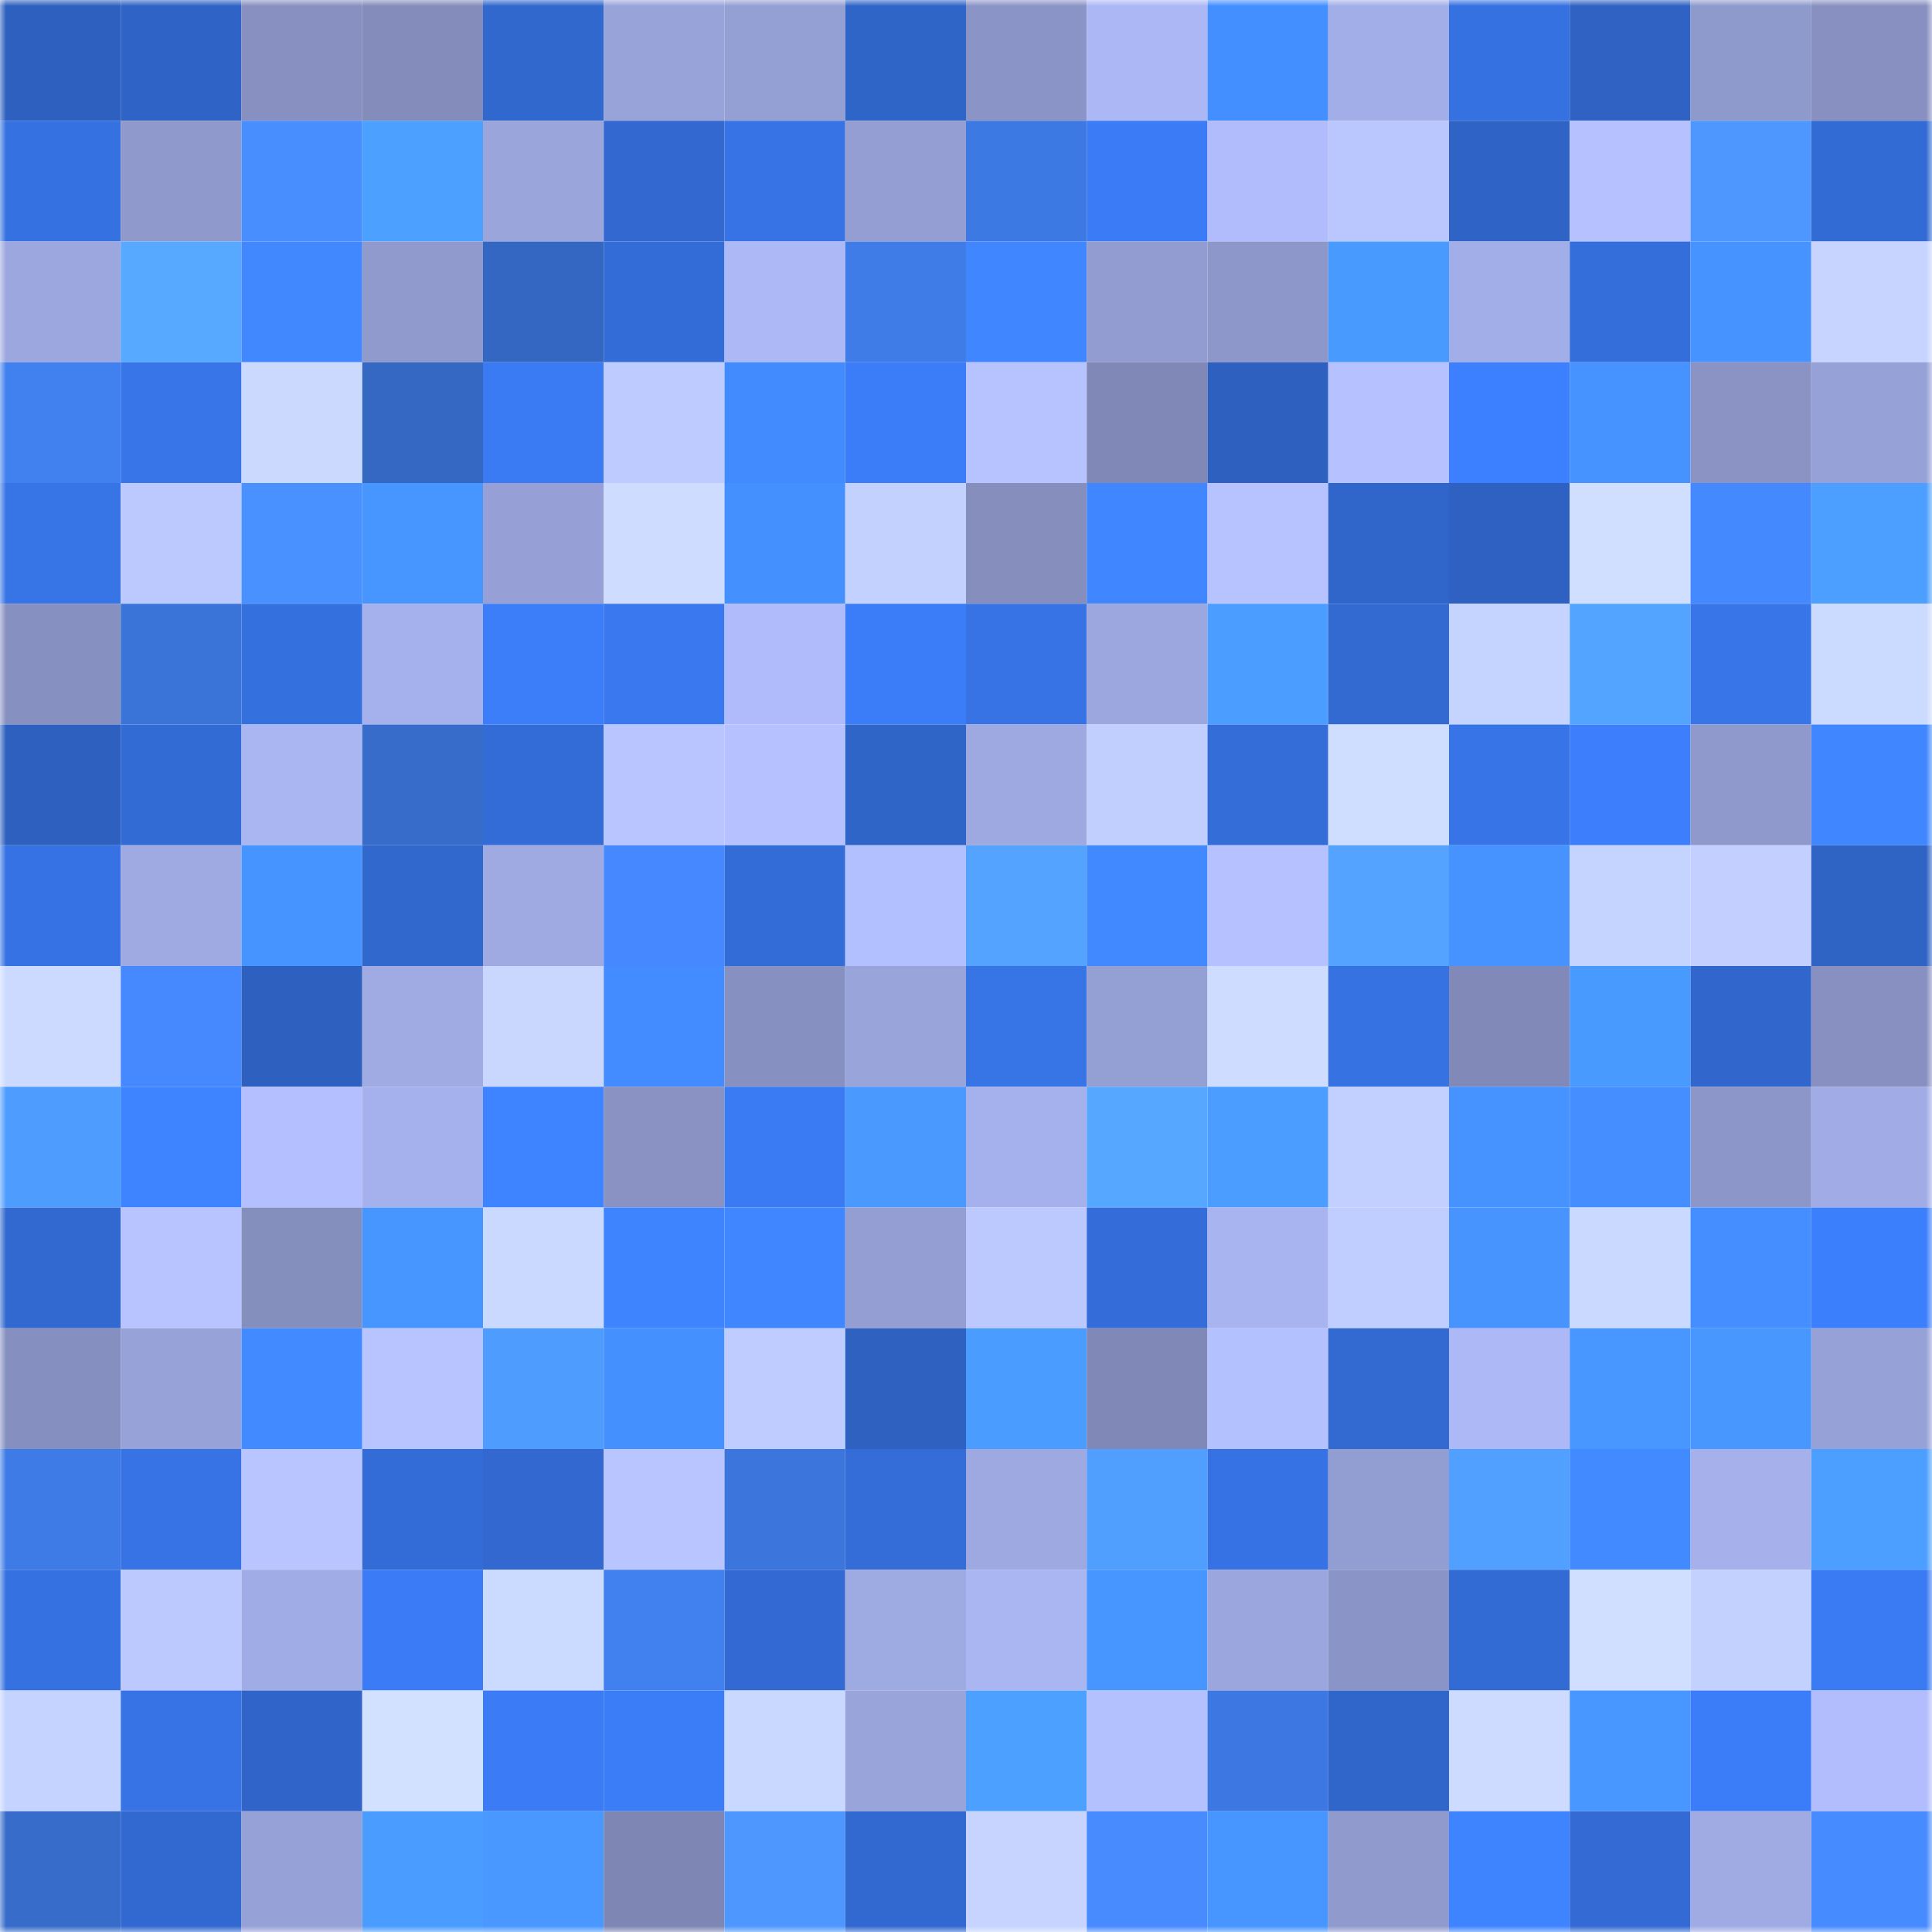 <svg viewBox="0 0 160 160" fill="none" role="img" xmlns="http://www.w3.org/2000/svg" width="240" height="240" name="basenames%2Cgarins.base.eth"><mask id="978054977" mask-type="alpha" maskUnits="userSpaceOnUse" x="0" y="0" width="160" height="160"><rect width="160" height="160" fill="#FFFFFF"></rect></mask><g mask="url(#978054977)"><rect x="0" y="0" width="10" height="10" fill="#2e60bf"></rect><rect x="10" y="0" width="10" height="10" fill="#2f63c5"></rect><rect x="20" y="0" width="10" height="10" fill="#8790c0"></rect><rect x="30" y="0" width="10" height="10" fill="#838cbb"></rect><rect x="40" y="0" width="10" height="10" fill="#3168ce"></rect><rect x="50" y="0" width="10" height="10" fill="#98a3da"></rect><rect x="60" y="0" width="10" height="10" fill="#949fd4"></rect><rect x="70" y="0" width="10" height="10" fill="#3065c8"></rect><rect x="80" y="0" width="10" height="10" fill="#8b94c6"></rect><rect x="90" y="0" width="10" height="10" fill="#acb8f6"></rect><rect x="100" y="0" width="10" height="10" fill="#448fff"></rect><rect x="110" y="0" width="10" height="10" fill="#a2aee8"></rect><rect x="120" y="0" width="10" height="10" fill="#3671e2"></rect><rect x="130" y="0" width="10" height="10" fill="#2f62c3"></rect><rect x="140" y="0" width="10" height="10" fill="#8e99cc"></rect><rect x="150" y="0" width="10" height="10" fill="#8790c0"></rect><rect x="0" y="10" width="10" height="10" fill="#3671e1"></rect><rect x="10" y="10" width="10" height="10" fill="#8f99cc"></rect><rect x="20" y="10" width="10" height="10" fill="#488eff"></rect><rect x="30" y="10" width="10" height="10" fill="#4ca0ff"></rect><rect x="40" y="10" width="10" height="10" fill="#9aa5dc"></rect><rect x="50" y="10" width="10" height="10" fill="#3268cf"></rect><rect x="60" y="10" width="10" height="10" fill="#3773e4"></rect><rect x="70" y="10" width="10" height="10" fill="#949ed3"></rect><rect x="80" y="10" width="10" height="10" fill="#3d79e2"></rect><rect x="90" y="10" width="10" height="10" fill="#3b7bf5"></rect><rect x="100" y="10" width="10" height="10" fill="#b0bcfb"></rect><rect x="110" y="10" width="10" height="10" fill="#bac7ff"></rect><rect x="120" y="10" width="10" height="10" fill="#2f63c5"></rect><rect x="130" y="10" width="10" height="10" fill="#b5c2ff"></rect><rect x="140" y="10" width="10" height="10" fill="#4d97ff"></rect><rect x="150" y="10" width="10" height="10" fill="#336bd4"></rect><rect x="0" y="20" width="10" height="10" fill="#9ca7df"></rect><rect x="10" y="20" width="10" height="10" fill="#56a9ff"></rect><rect x="20" y="20" width="10" height="10" fill="#4188ff"></rect><rect x="30" y="20" width="10" height="10" fill="#909acd"></rect><rect x="40" y="20" width="10" height="10" fill="#3467c2"></rect><rect x="50" y="20" width="10" height="10" fill="#336cd7"></rect><rect x="60" y="20" width="10" height="10" fill="#acb9f6"></rect><rect x="70" y="20" width="10" height="10" fill="#3f7ce8"></rect><rect x="80" y="20" width="10" height="10" fill="#4086ff"></rect><rect x="90" y="20" width="10" height="10" fill="#929cd0"></rect><rect x="100" y="20" width="10" height="10" fill="#8d97c9"></rect><rect x="110" y="20" width="10" height="10" fill="#499aff"></rect><rect x="120" y="20" width="10" height="10" fill="#a2aee8"></rect><rect x="130" y="20" width="10" height="10" fill="#346edb"></rect><rect x="140" y="20" width="10" height="10" fill="#4692ff"></rect><rect x="150" y="20" width="10" height="10" fill="#c6d4ff"></rect><rect x="0" y="30" width="10" height="10" fill="#4180ef"></rect><rect x="10" y="30" width="10" height="10" fill="#3875e9"></rect><rect x="20" y="30" width="10" height="10" fill="#cbd9ff"></rect><rect x="30" y="30" width="10" height="10" fill="#3568c2"></rect><rect x="40" y="30" width="10" height="10" fill="#3a7af2"></rect><rect x="50" y="30" width="10" height="10" fill="#bdcbff"></rect><rect x="60" y="30" width="10" height="10" fill="#428bff"></rect><rect x="70" y="30" width="10" height="10" fill="#3b7df8"></rect><rect x="80" y="30" width="10" height="10" fill="#b6c3ff"></rect><rect x="90" y="30" width="10" height="10" fill="#7f88b6"></rect><rect x="100" y="30" width="10" height="10" fill="#2e60bf"></rect><rect x="110" y="30" width="10" height="10" fill="#b5c2ff"></rect><rect x="120" y="30" width="10" height="10" fill="#3d80ff"></rect><rect x="130" y="30" width="10" height="10" fill="#4692ff"></rect><rect x="140" y="30" width="10" height="10" fill="#8a93c4"></rect><rect x="150" y="30" width="10" height="10" fill="#96a1d7"></rect><rect x="0" y="40" width="10" height="10" fill="#3774e6"></rect><rect x="10" y="40" width="10" height="10" fill="#bcc9ff"></rect><rect x="20" y="40" width="10" height="10" fill="#4991ff"></rect><rect x="30" y="40" width="10" height="10" fill="#4796ff"></rect><rect x="40" y="40" width="10" height="10" fill="#96a0d6"></rect><rect x="50" y="40" width="10" height="10" fill="#cddcff"></rect><rect x="60" y="40" width="10" height="10" fill="#4590ff"></rect><rect x="70" y="40" width="10" height="10" fill="#c3d1ff"></rect><rect x="80" y="40" width="10" height="10" fill="#858ebd"></rect><rect x="90" y="40" width="10" height="10" fill="#4087ff"></rect><rect x="100" y="40" width="10" height="10" fill="#b6c3ff"></rect><rect x="110" y="40" width="10" height="10" fill="#3066ca"></rect><rect x="120" y="40" width="10" height="10" fill="#2e61c1"></rect><rect x="130" y="40" width="10" height="10" fill="#d0dfff"></rect><rect x="140" y="40" width="10" height="10" fill="#4589ff"></rect><rect x="150" y="40" width="10" height="10" fill="#4c9fff"></rect><rect x="0" y="50" width="10" height="10" fill="#8791c1"></rect><rect x="10" y="50" width="10" height="10" fill="#3b74d9"></rect><rect x="20" y="50" width="10" height="10" fill="#3570df"></rect><rect x="30" y="50" width="10" height="10" fill="#a5b1ec"></rect><rect x="40" y="50" width="10" height="10" fill="#3c7df9"></rect><rect x="50" y="50" width="10" height="10" fill="#3978ef"></rect><rect x="60" y="50" width="10" height="10" fill="#afbbfa"></rect><rect x="70" y="50" width="10" height="10" fill="#3b7df8"></rect><rect x="80" y="50" width="10" height="10" fill="#3773e5"></rect><rect x="90" y="50" width="10" height="10" fill="#9ca7df"></rect><rect x="100" y="50" width="10" height="10" fill="#4b9dff"></rect><rect x="110" y="50" width="10" height="10" fill="#326ad2"></rect><rect x="120" y="50" width="10" height="10" fill="#c5d3ff"></rect><rect x="130" y="50" width="10" height="10" fill="#53a4ff"></rect><rect x="140" y="50" width="10" height="10" fill="#3875e9"></rect><rect x="150" y="50" width="10" height="10" fill="#cbdaff"></rect><rect x="0" y="60" width="10" height="10" fill="#2e60bf"></rect><rect x="10" y="60" width="10" height="10" fill="#336bd5"></rect><rect x="20" y="60" width="10" height="10" fill="#a9b6f2"></rect><rect x="30" y="60" width="10" height="10" fill="#376cca"></rect><rect x="40" y="60" width="10" height="10" fill="#336cd7"></rect><rect x="50" y="60" width="10" height="10" fill="#b8c5ff"></rect><rect x="60" y="60" width="10" height="10" fill="#b5c2ff"></rect><rect x="70" y="60" width="10" height="10" fill="#3065c8"></rect><rect x="80" y="60" width="10" height="10" fill="#9ea9e1"></rect><rect x="90" y="60" width="10" height="10" fill="#c1cfff"></rect><rect x="100" y="60" width="10" height="10" fill="#346cd8"></rect><rect x="110" y="60" width="10" height="10" fill="#cfdeff"></rect><rect x="120" y="60" width="10" height="10" fill="#3774e7"></rect><rect x="130" y="60" width="10" height="10" fill="#3c7efb"></rect><rect x="140" y="60" width="10" height="10" fill="#8f99cc"></rect><rect x="150" y="60" width="10" height="10" fill="#4087ff"></rect><rect x="0" y="70" width="10" height="10" fill="#3672e3"></rect><rect x="10" y="70" width="10" height="10" fill="#9faae3"></rect><rect x="20" y="70" width="10" height="10" fill="#4694ff"></rect><rect x="30" y="70" width="10" height="10" fill="#3168ce"></rect><rect x="40" y="70" width="10" height="10" fill="#9faae3"></rect><rect x="50" y="70" width="10" height="10" fill="#4588ff"></rect><rect x="60" y="70" width="10" height="10" fill="#336cd6"></rect><rect x="70" y="70" width="10" height="10" fill="#b3c0ff"></rect><rect x="80" y="70" width="10" height="10" fill="#53a3ff"></rect><rect x="90" y="70" width="10" height="10" fill="#4189ff"></rect><rect x="100" y="70" width="10" height="10" fill="#b5c2ff"></rect><rect x="110" y="70" width="10" height="10" fill="#53a3ff"></rect><rect x="120" y="70" width="10" height="10" fill="#4693ff"></rect><rect x="130" y="70" width="10" height="10" fill="#c5d3ff"></rect><rect x="140" y="70" width="10" height="10" fill="#c2cfff"></rect><rect x="150" y="70" width="10" height="10" fill="#2f63c4"></rect><rect x="0" y="80" width="10" height="10" fill="#ccdaff"></rect><rect x="10" y="80" width="10" height="10" fill="#4689ff"></rect><rect x="20" y="80" width="10" height="10" fill="#2e60c0"></rect><rect x="30" y="80" width="10" height="10" fill="#a0abe4"></rect><rect x="40" y="80" width="10" height="10" fill="#c9d7ff"></rect><rect x="50" y="80" width="10" height="10" fill="#438cff"></rect><rect x="60" y="80" width="10" height="10" fill="#8791c1"></rect><rect x="70" y="80" width="10" height="10" fill="#99a4db"></rect><rect x="80" y="80" width="10" height="10" fill="#3774e6"></rect><rect x="90" y="80" width="10" height="10" fill="#949fd4"></rect><rect x="100" y="80" width="10" height="10" fill="#ceddff"></rect><rect x="110" y="80" width="10" height="10" fill="#3672e2"></rect><rect x="120" y="80" width="10" height="10" fill="#8089b7"></rect><rect x="130" y="80" width="10" height="10" fill="#499aff"></rect><rect x="140" y="80" width="10" height="10" fill="#3167cc"></rect><rect x="150" y="80" width="10" height="10" fill="#8790c0"></rect><rect x="0" y="90" width="10" height="10" fill="#4f9cff"></rect><rect x="10" y="90" width="10" height="10" fill="#3e83ff"></rect><rect x="20" y="90" width="10" height="10" fill="#b3bfff"></rect><rect x="30" y="90" width="10" height="10" fill="#a5b1ec"></rect><rect x="40" y="90" width="10" height="10" fill="#3e83ff"></rect><rect x="50" y="90" width="10" height="10" fill="#8992c3"></rect><rect x="60" y="90" width="10" height="10" fill="#3a7bf4"></rect><rect x="70" y="90" width="10" height="10" fill="#4999ff"></rect><rect x="80" y="90" width="10" height="10" fill="#a5b1ec"></rect><rect x="90" y="90" width="10" height="10" fill="#55a7ff"></rect><rect x="100" y="90" width="10" height="10" fill="#4b9dff"></rect><rect x="110" y="90" width="10" height="10" fill="#c2d0ff"></rect><rect x="120" y="90" width="10" height="10" fill="#4693ff"></rect><rect x="130" y="90" width="10" height="10" fill="#448eff"></rect><rect x="140" y="90" width="10" height="10" fill="#8c96c8"></rect><rect x="150" y="90" width="10" height="10" fill="#a1ace6"></rect><rect x="0" y="100" width="10" height="10" fill="#3269d0"></rect><rect x="10" y="100" width="10" height="10" fill="#b7c4ff"></rect><rect x="20" y="100" width="10" height="10" fill="#858fbe"></rect><rect x="30" y="100" width="10" height="10" fill="#4796ff"></rect><rect x="40" y="100" width="10" height="10" fill="#cad9ff"></rect><rect x="50" y="100" width="10" height="10" fill="#3f84ff"></rect><rect x="60" y="100" width="10" height="10" fill="#4086ff"></rect><rect x="70" y="100" width="10" height="10" fill="#949ed3"></rect><rect x="80" y="100" width="10" height="10" fill="#bbc9ff"></rect><rect x="90" y="100" width="10" height="10" fill="#346dd9"></rect><rect x="100" y="100" width="10" height="10" fill="#a8b4f0"></rect><rect x="110" y="100" width="10" height="10" fill="#bfcdff"></rect><rect x="120" y="100" width="10" height="10" fill="#4794ff"></rect><rect x="130" y="100" width="10" height="10" fill="#cad9ff"></rect><rect x="140" y="100" width="10" height="10" fill="#448eff"></rect><rect x="150" y="100" width="10" height="10" fill="#3c7ffc"></rect><rect x="0" y="110" width="10" height="10" fill="#8690c0"></rect><rect x="10" y="110" width="10" height="10" fill="#97a2d8"></rect><rect x="20" y="110" width="10" height="10" fill="#428aff"></rect><rect x="30" y="110" width="10" height="10" fill="#b7c4ff"></rect><rect x="40" y="110" width="10" height="10" fill="#4f9cff"></rect><rect x="50" y="110" width="10" height="10" fill="#4590ff"></rect><rect x="60" y="110" width="10" height="10" fill="#beccff"></rect><rect x="70" y="110" width="10" height="10" fill="#2e61c0"></rect><rect x="80" y="110" width="10" height="10" fill="#4a9cff"></rect><rect x="90" y="110" width="10" height="10" fill="#7f88b6"></rect><rect x="100" y="110" width="10" height="10" fill="#b4c1ff"></rect><rect x="110" y="110" width="10" height="10" fill="#326ad2"></rect><rect x="120" y="110" width="10" height="10" fill="#acb9f6"></rect><rect x="130" y="110" width="10" height="10" fill="#4896ff"></rect><rect x="140" y="110" width="10" height="10" fill="#4897ff"></rect><rect x="150" y="110" width="10" height="10" fill="#96a1d7"></rect><rect x="0" y="120" width="10" height="10" fill="#3e7be6"></rect><rect x="10" y="120" width="10" height="10" fill="#3773e5"></rect><rect x="20" y="120" width="10" height="10" fill="#b8c5ff"></rect><rect x="30" y="120" width="10" height="10" fill="#336cd6"></rect><rect x="40" y="120" width="10" height="10" fill="#3268d0"></rect><rect x="50" y="120" width="10" height="10" fill="#b8c5ff"></rect><rect x="60" y="120" width="10" height="10" fill="#3c75dc"></rect><rect x="70" y="120" width="10" height="10" fill="#346dd8"></rect><rect x="80" y="120" width="10" height="10" fill="#9ea9e1"></rect><rect x="90" y="120" width="10" height="10" fill="#509fff"></rect><rect x="100" y="120" width="10" height="10" fill="#3672e4"></rect><rect x="110" y="120" width="10" height="10" fill="#929dd1"></rect><rect x="120" y="120" width="10" height="10" fill="#51a0ff"></rect><rect x="130" y="120" width="10" height="10" fill="#428aff"></rect><rect x="140" y="120" width="10" height="10" fill="#a6b1ec"></rect><rect x="150" y="120" width="10" height="10" fill="#4c9fff"></rect><rect x="0" y="130" width="10" height="10" fill="#3671e1"></rect><rect x="10" y="130" width="10" height="10" fill="#bcc9ff"></rect><rect x="20" y="130" width="10" height="10" fill="#a0ace5"></rect><rect x="30" y="130" width="10" height="10" fill="#3b7cf6"></rect><rect x="40" y="130" width="10" height="10" fill="#cbdaff"></rect><rect x="50" y="130" width="10" height="10" fill="#4180ef"></rect><rect x="60" y="130" width="10" height="10" fill="#3269d2"></rect><rect x="70" y="130" width="10" height="10" fill="#9eaae2"></rect><rect x="80" y="130" width="10" height="10" fill="#a9b6f2"></rect><rect x="90" y="130" width="10" height="10" fill="#4795ff"></rect><rect x="100" y="130" width="10" height="10" fill="#9ba6de"></rect><rect x="110" y="130" width="10" height="10" fill="#8b94c6"></rect><rect x="120" y="130" width="10" height="10" fill="#336bd5"></rect><rect x="130" y="130" width="10" height="10" fill="#d0dfff"></rect><rect x="140" y="130" width="10" height="10" fill="#c3d1ff"></rect><rect x="150" y="130" width="10" height="10" fill="#3a7bf4"></rect><rect x="0" y="140" width="10" height="10" fill="#c4d3ff"></rect><rect x="10" y="140" width="10" height="10" fill="#3773e5"></rect><rect x="20" y="140" width="10" height="10" fill="#3064c8"></rect><rect x="30" y="140" width="10" height="10" fill="#d2e1ff"></rect><rect x="40" y="140" width="10" height="10" fill="#3b7bf6"></rect><rect x="50" y="140" width="10" height="10" fill="#3b7cf7"></rect><rect x="60" y="140" width="10" height="10" fill="#c9d8ff"></rect><rect x="70" y="140" width="10" height="10" fill="#99a4db"></rect><rect x="80" y="140" width="10" height="10" fill="#4ca0ff"></rect><rect x="90" y="140" width="10" height="10" fill="#b4c1ff"></rect><rect x="100" y="140" width="10" height="10" fill="#3d78e2"></rect><rect x="110" y="140" width="10" height="10" fill="#3066ca"></rect><rect x="120" y="140" width="10" height="10" fill="#ccdbff"></rect><rect x="130" y="140" width="10" height="10" fill="#4896ff"></rect><rect x="140" y="140" width="10" height="10" fill="#3b7cf8"></rect><rect x="150" y="140" width="10" height="10" fill="#b1bdfc"></rect><rect x="0" y="150" width="10" height="10" fill="#376cca"></rect><rect x="10" y="150" width="10" height="10" fill="#3269d1"></rect><rect x="20" y="150" width="10" height="10" fill="#96a1d7"></rect><rect x="30" y="150" width="10" height="10" fill="#4a9cff"></rect><rect x="40" y="150" width="10" height="10" fill="#4998ff"></rect><rect x="50" y="150" width="10" height="10" fill="#7e87b4"></rect><rect x="60" y="150" width="10" height="10" fill="#4d97ff"></rect><rect x="70" y="150" width="10" height="10" fill="#3269d0"></rect><rect x="80" y="150" width="10" height="10" fill="#c6d4ff"></rect><rect x="90" y="150" width="10" height="10" fill="#478bff"></rect><rect x="100" y="150" width="10" height="10" fill="#4796ff"></rect><rect x="110" y="150" width="10" height="10" fill="#909acd"></rect><rect x="120" y="150" width="10" height="10" fill="#3f84ff"></rect><rect x="130" y="150" width="10" height="10" fill="#336ad3"></rect><rect x="140" y="150" width="10" height="10" fill="#a0abe4"></rect><rect x="150" y="150" width="10" height="10" fill="#468bff"></rect></g></svg>